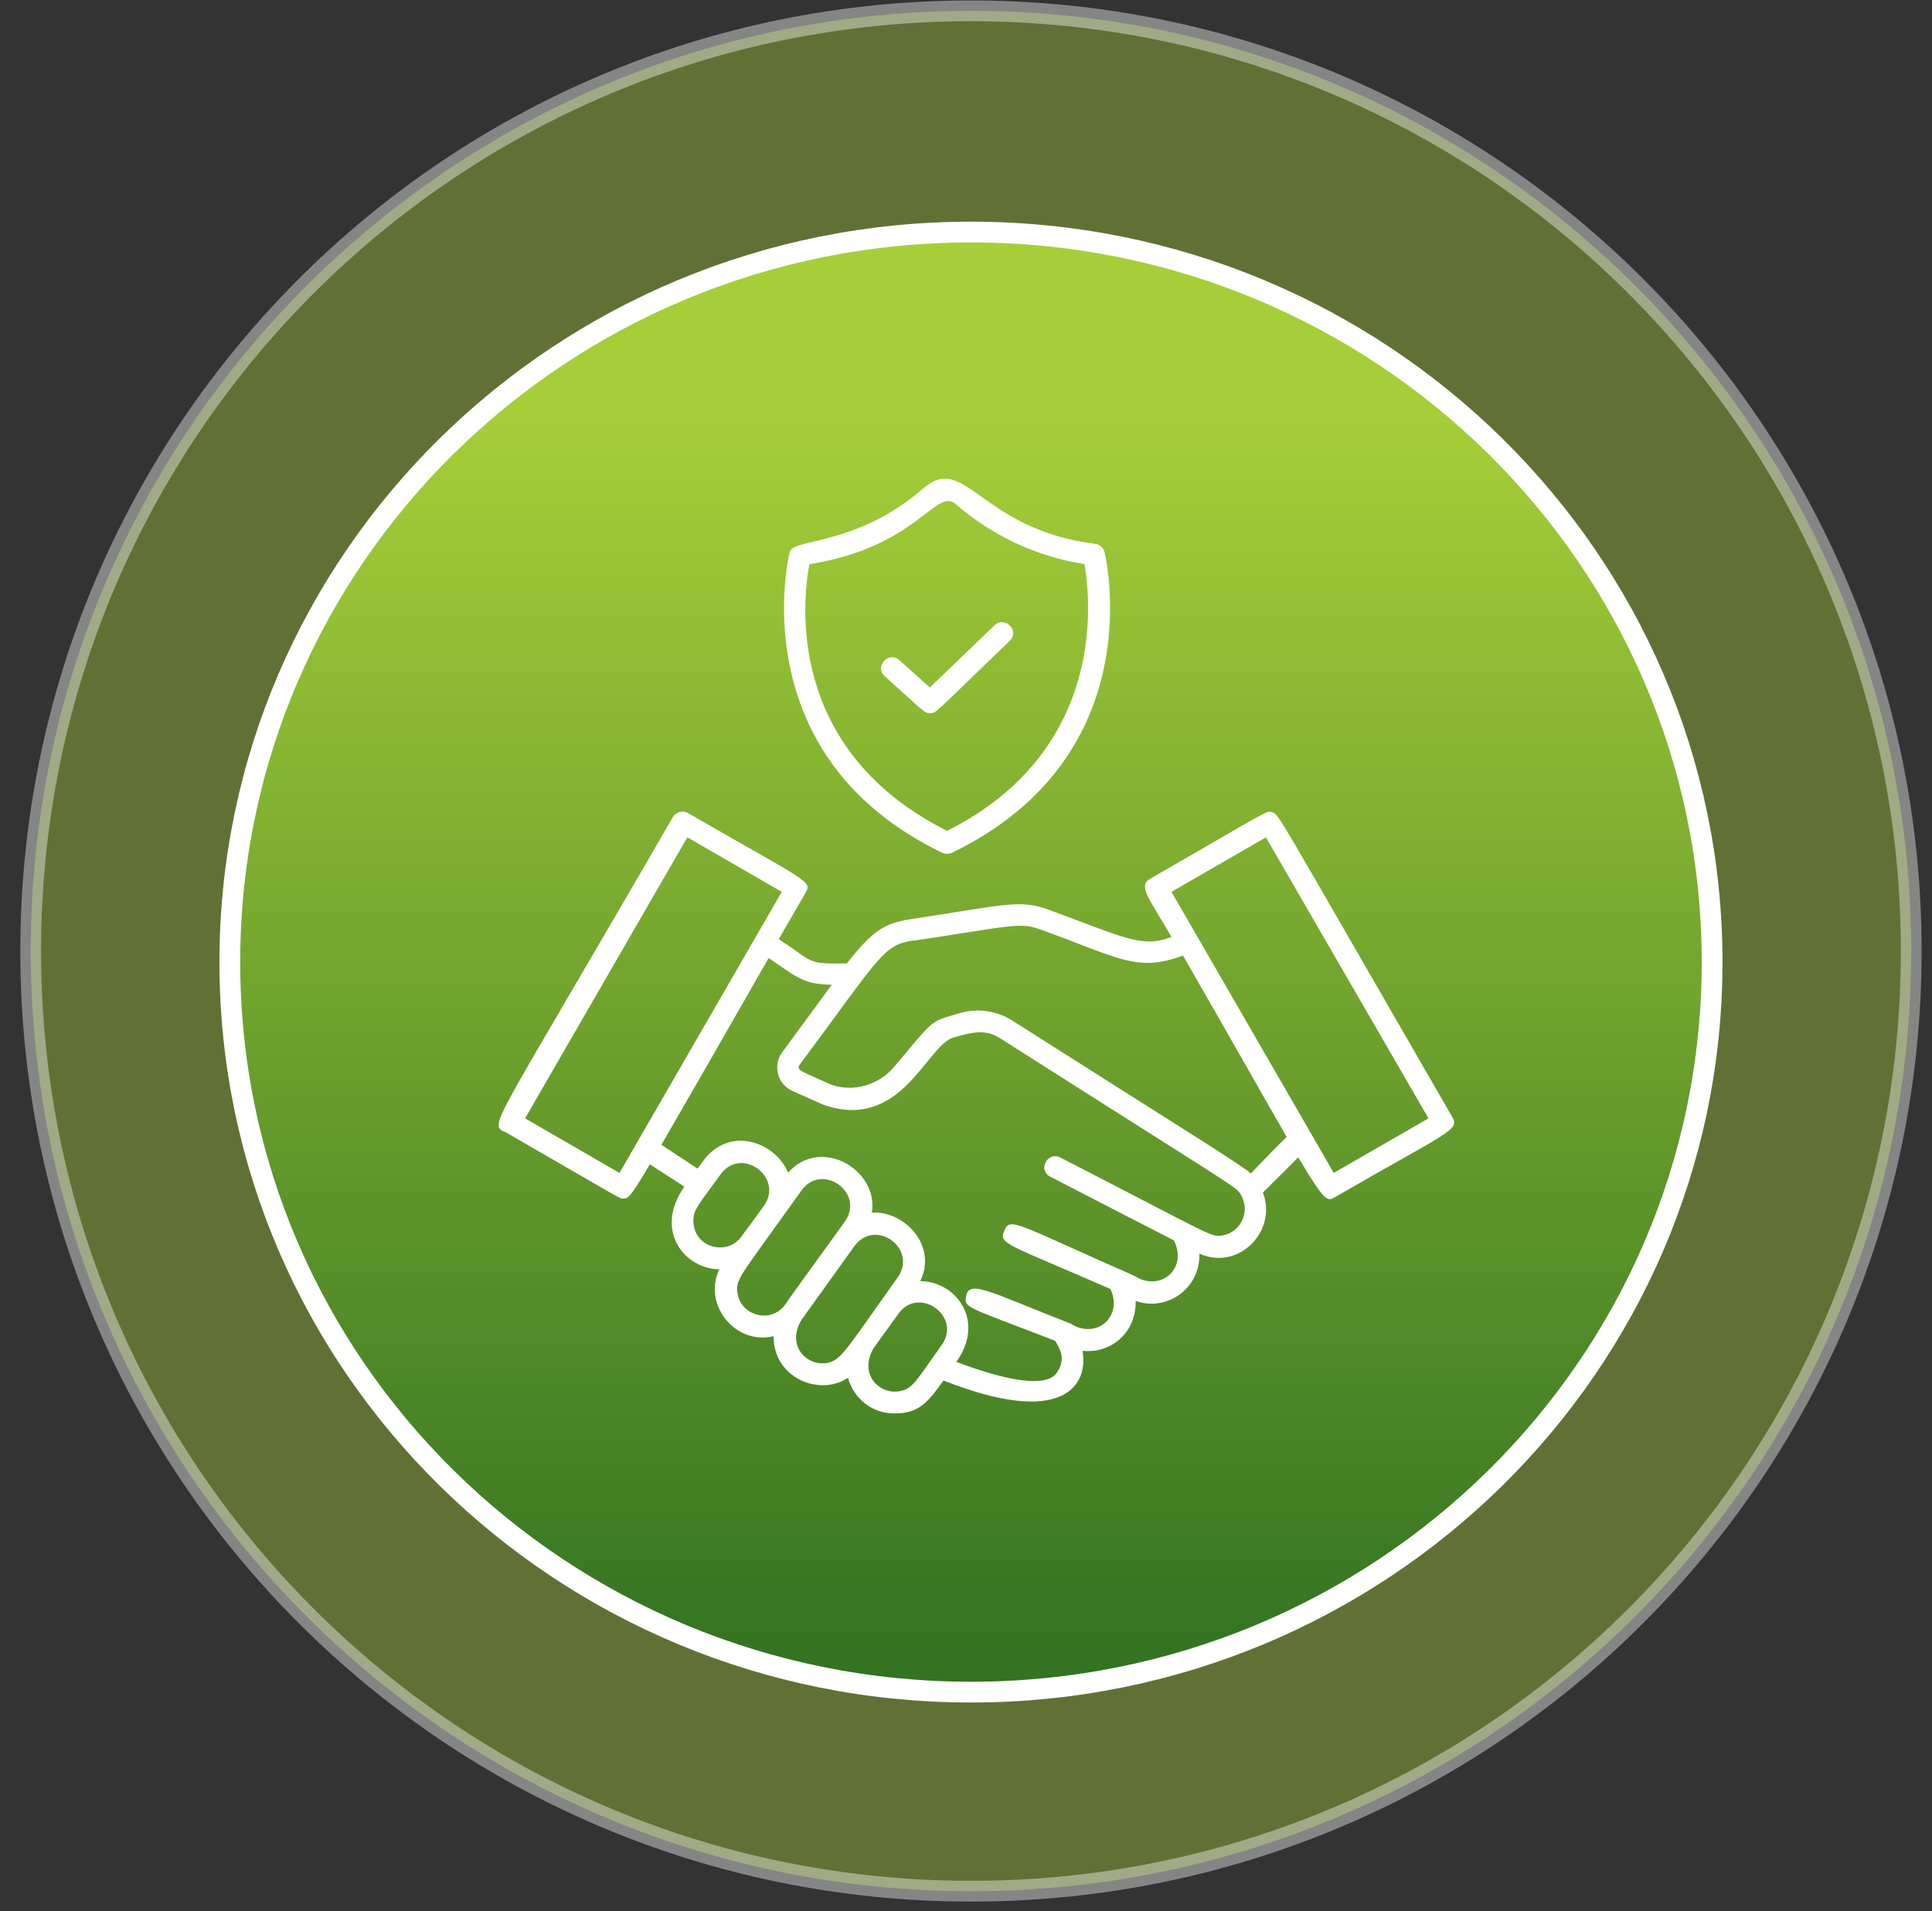 <svg width="93" height="92" viewBox="0 0 93 92" fill="none" xmlns="http://www.w3.org/2000/svg">
<rect x="0" y="0" width="93" height="92" fill="#333333" stroke="none"/>
<path opacity="0.4" fill-rule="evenodd" clip-rule="evenodd" d="M46.739 0.522C71.736 0.522 92 20.786 92 45.783C92 70.78 71.736 91.043 46.739 91.043C21.742 91.043 1.478 70.78 1.478 45.783C1.478 20.786 21.742 0.522 46.739 0.522Z" fill="#A6CE39" stroke="white"/>
<path fill-rule="evenodd" clip-rule="evenodd" d="M46.739 11.171C66.443 11.171 82.415 26.906 82.415 46.315C82.415 65.725 66.443 81.459 46.739 81.459C27.036 81.459 11.063 65.725 11.063 46.315C11.063 26.906 27.036 11.171 46.739 11.171Z" fill="url(#paint0_linear_2036_61)" stroke="white"/>
<path d="M24.287 54.475C30.215 57.893 29.807 57.698 30.004 57.698C30.228 57.698 30.294 57.724 31.282 56.048C31.664 56.307 32.218 56.645 32.942 57.126C31.454 59.257 32.968 61.09 34.628 61.103C33.811 62.793 35.392 64.768 37.236 64.326C37.236 66.354 39.463 67.238 40.82 66.328C41.083 67.276 41.913 68.043 43.059 68.043C44.206 68.043 44.64 67.549 45.417 66.457C51.24 68.758 52.4 66.639 52.11 65.028C53.533 65.171 54.705 64.105 54.666 62.624C56.075 63.144 57.774 62.117 57.735 60.349C59.606 61.194 61.503 59.284 60.792 57.412C61.556 56.645 62.122 56.1 62.491 55.71C63.782 57.893 63.901 57.841 64.257 57.633C69.75 54.462 70.278 54.41 69.908 53.773C61.385 39.023 61.569 39.191 61.24 39.1C60.937 39.023 61.266 38.906 55.377 42.298C54.745 42.661 55.312 43.221 56.392 45.105C54.956 45.664 54.099 45.118 50.438 43.779C49.068 43.298 48.462 43.545 43.772 44.26C42.546 44.455 41.967 44.845 40.768 46.378C38.818 46.404 39.253 46.378 37.488 45.208C37.896 44.507 38.318 43.779 38.766 42.999C39.109 42.401 38.95 42.505 33.115 39.139C32.864 38.996 32.535 39.087 32.39 39.334C23.787 54.215 23.549 54.072 24.247 54.475H24.287ZM37.632 42.934L29.82 56.463L25.275 53.838L33.087 40.309L37.632 42.934ZM40.03 47.418C39.411 48.249 38.647 49.315 37.646 50.667C37.184 51.304 37.434 52.201 38.133 52.513L39.621 53.176C43.376 54.502 44.588 50.343 45.879 49.953C46.946 49.641 47.473 49.562 48.158 49.992C59.817 57.413 59.501 57.114 59.738 57.53C60.199 58.309 59.738 59.297 58.882 59.466C58.289 59.57 58.618 59.622 51.043 55.723C50.425 55.411 49.937 56.321 50.556 56.646C53.626 58.232 55.417 59.154 56.51 59.713C57.196 61.104 55.825 62.209 54.626 61.428C48.83 58.881 48.645 58.569 48.343 59.245C48.053 59.895 48.461 59.869 53.454 62.052C54.073 63.391 52.769 64.509 51.531 63.716C47.421 62.117 46.551 61.506 46.485 62.559C46.459 62.975 46.999 63.079 50.793 64.547C51.017 64.937 51.333 65.405 50.872 66.081C50.253 67.004 47.539 66.133 46.037 65.561C47.473 63.533 45.971 61.675 44.298 61.675C45.128 59.96 43.547 58.283 41.967 58.374C42.309 56.334 39.53 54.67 37.935 56.451C37.317 54.956 35.077 54.163 33.825 55.918C33.733 56.048 33.667 56.139 33.575 56.256L31.837 55.112C32.811 53.435 34.392 50.68 37.001 46.118C38.45 47.119 38.726 47.379 40.031 47.405V47.418H40.03ZM43.969 45.287C48.87 44.546 49.08 44.39 50.108 44.754C53.968 46.158 54.732 46.807 56.945 46.001C59.382 50.238 60.923 52.98 61.938 54.735C61.569 55.073 61.029 55.645 60.212 56.489C59.527 55.93 57.34 54.605 48.711 49.12C47.974 48.653 47.064 48.523 46.208 48.77C44.693 49.212 45.01 49.029 43.033 51.368C42.282 52.252 41.044 52.59 40.003 52.213C38.607 51.576 38.304 51.524 38.488 51.264C42.401 46.001 42.506 45.494 43.968 45.273V45.286L43.969 45.287ZM60.936 40.309L68.762 53.838L64.203 56.463C64.059 56.216 62.095 52.811 56.391 42.934L60.936 40.309ZM43.27 66.977C42.322 67.133 41.334 66.159 42.045 64.911L43.244 63.248C44.218 61.87 46.326 63.365 45.325 64.755C44.034 66.562 43.942 66.861 43.27 66.978L43.27 66.977ZM39.806 65.613C38.805 65.782 37.803 64.729 38.62 63.482C38.726 63.339 38.791 63.248 41.123 59.998C42.111 58.608 44.206 60.102 43.205 61.506C40.715 64.989 40.49 65.496 39.806 65.613ZM35.485 62.052C35.485 61.493 35.762 61.259 38.581 57.308C39.569 55.93 41.663 57.425 40.662 58.816C39.885 59.908 38.119 62.312 37.777 62.832C37.039 63.793 35.484 63.274 35.484 62.052L35.485 62.052ZM33.377 58.764C33.377 58.218 33.64 57.984 34.681 56.541C35.669 55.163 37.724 56.645 36.789 58.023C36.315 58.685 35.933 59.205 35.616 59.621C34.879 60.466 33.377 60.011 33.377 58.763V58.764Z" fill="white"/>
<path d="M45.365 41.05C45.51 41.127 45.681 41.114 45.827 41.05C55.562 36.345 53.191 26.662 53.164 26.571C53.112 26.363 52.94 26.207 52.716 26.181C47.21 25.492 46.459 21.776 44.47 23.491C41.203 26.324 38.186 25.895 38.014 26.571C37.988 26.675 35.617 36.357 45.352 41.05H45.365ZM38.976 27.157C44.167 26.338 45.049 23.427 46.011 24.272C47.75 25.779 49.884 26.793 52.202 27.157C52.492 28.807 53.309 36.124 45.589 39.997C37.764 36.072 38.646 28.82 38.962 27.157H38.975H38.976Z" fill="white"/>
<path d="M44.773 34.33C45.075 34.33 44.878 34.434 48.606 30.847C49.107 30.366 48.369 29.625 47.869 30.106L44.76 33.095L43.298 31.783C42.784 31.315 42.072 32.094 42.586 32.55C44.576 34.343 44.496 34.33 44.773 34.33L44.773 34.33Z" fill="white"/>
<defs>
<linearGradient id="paint0_linear_2036_61" x1="11.063" y1="79.808" x2="11.063" y2="20.027" gradientUnits="userSpaceOnUse">
<stop stop-color="#337321"/>
<stop offset="0.5" stop-color="#6DA12D"/>
<stop offset="1" stop-color="#A6CE39"/>
</linearGradient>
</defs>
</svg>
